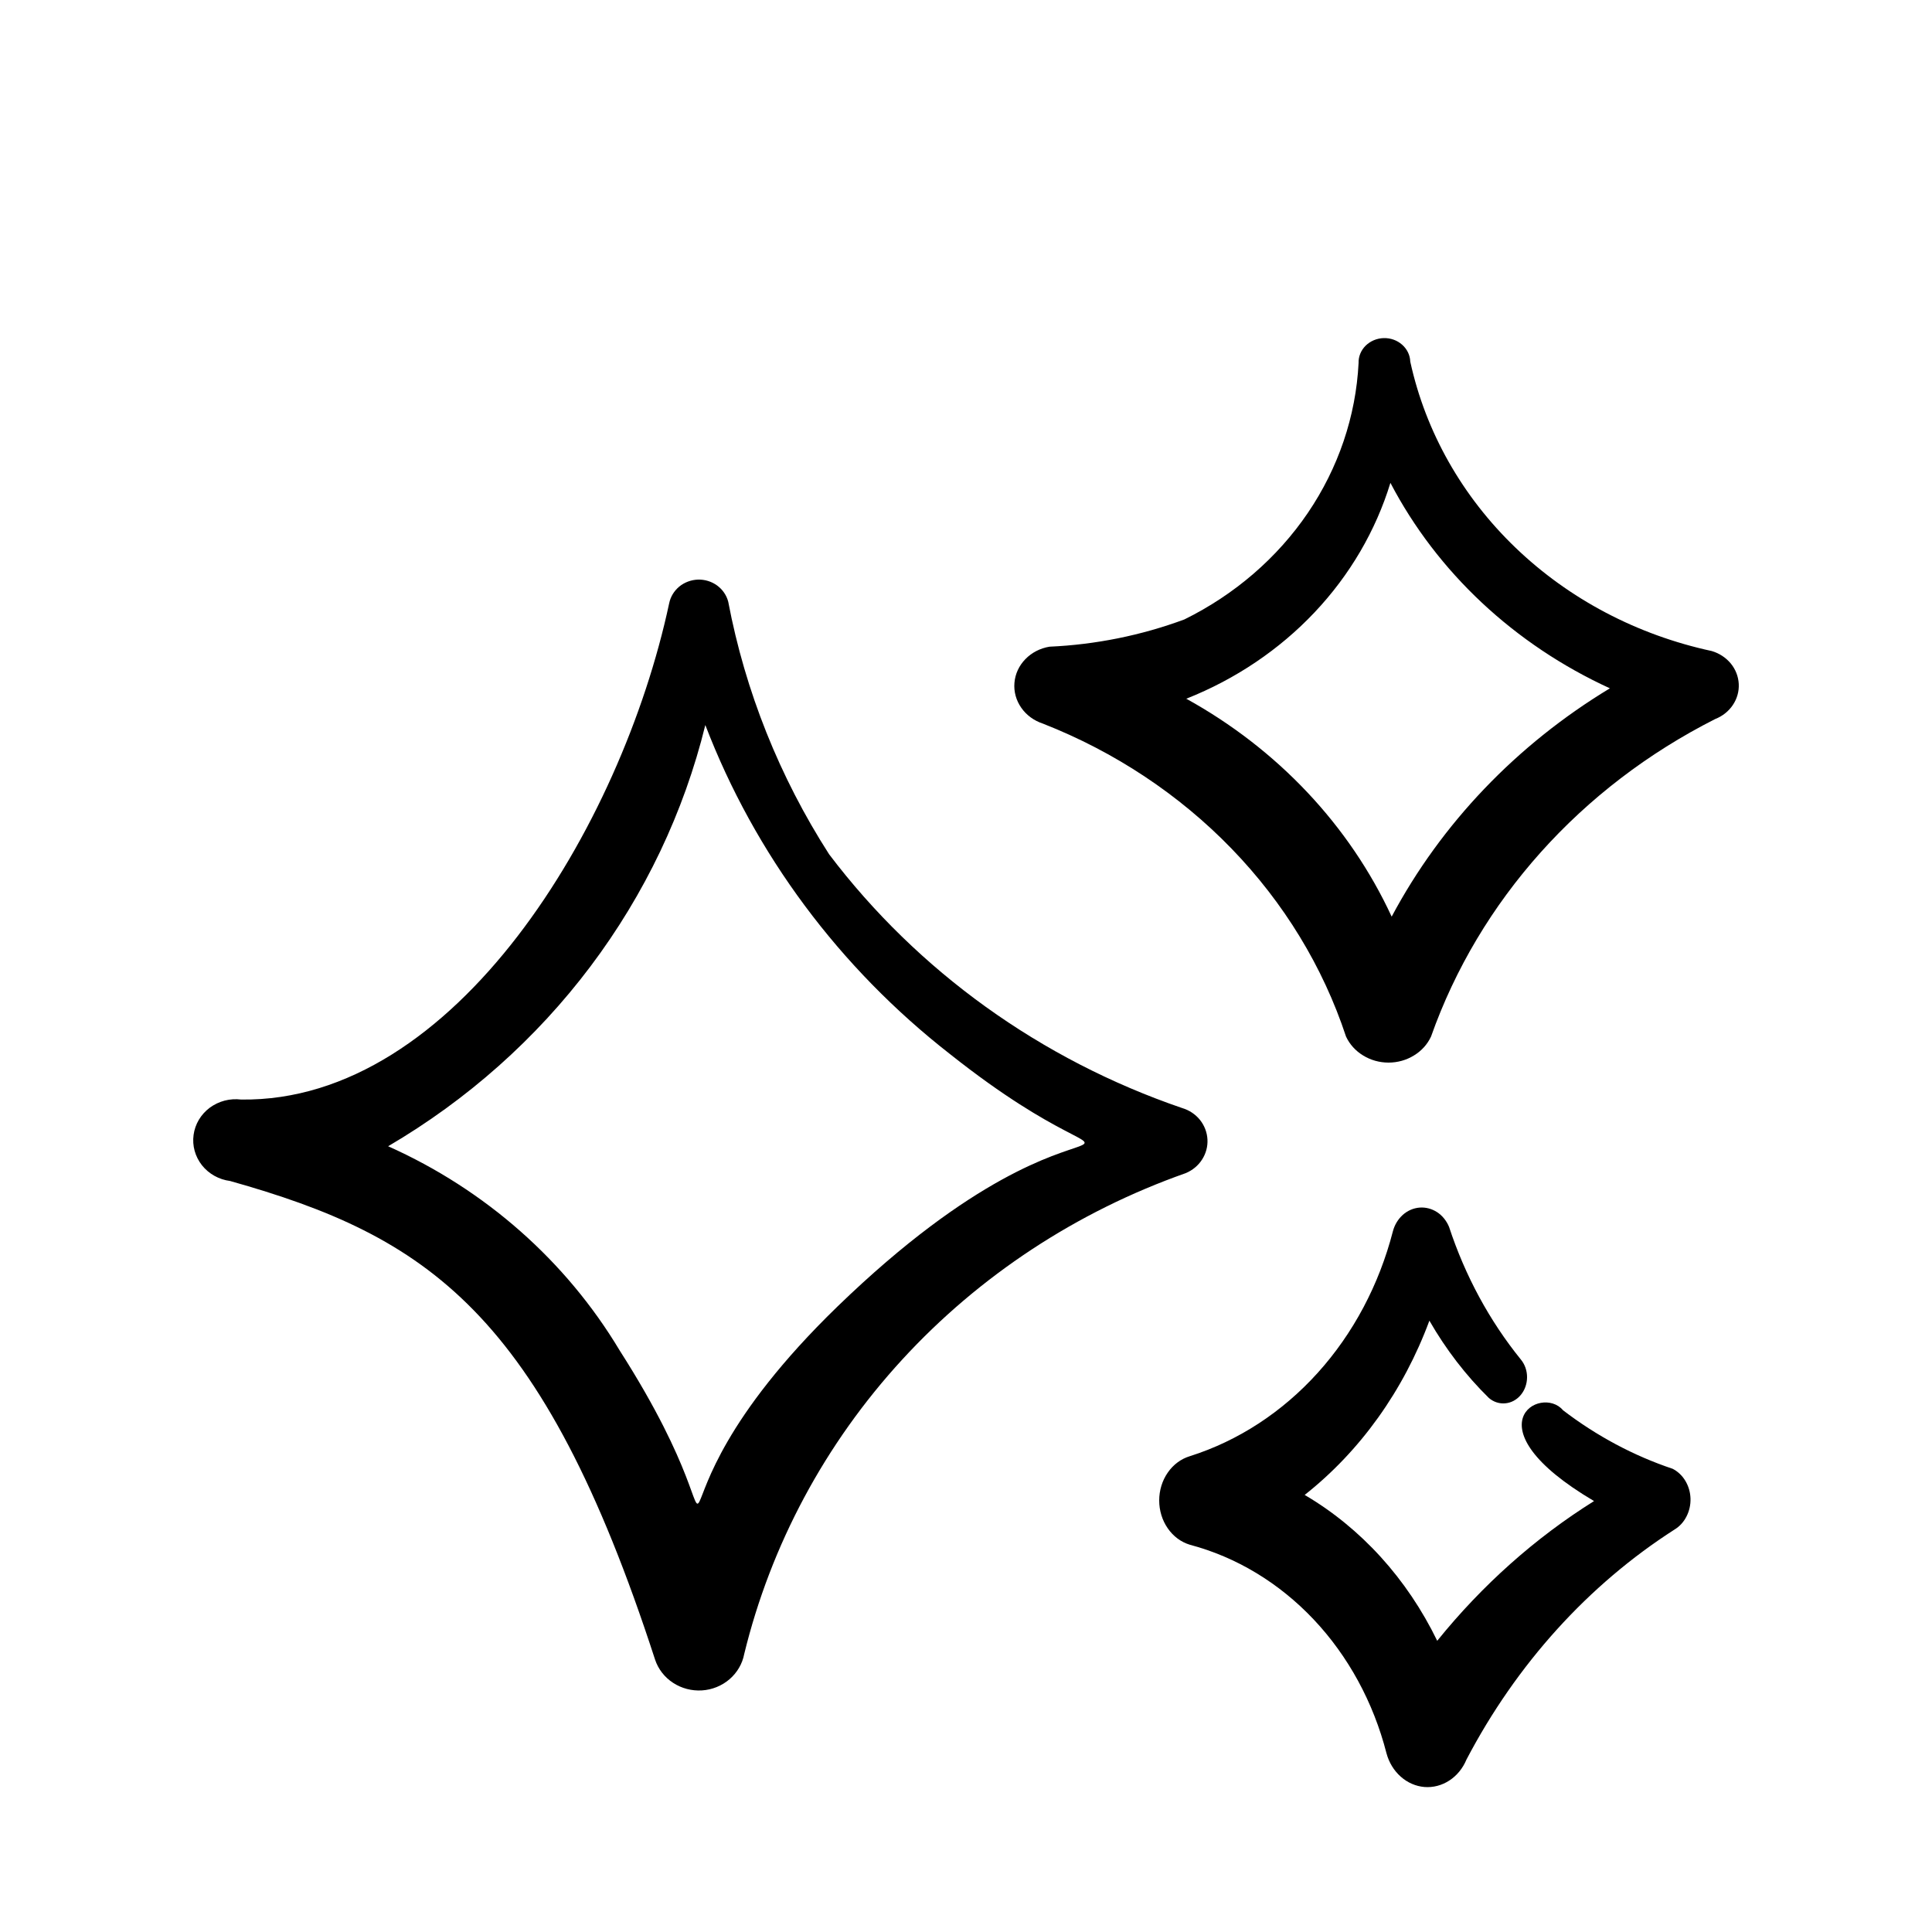<svg width="40" height="40" viewBox="0 0 40 40" fill="none" xmlns="http://www.w3.org/2000/svg">
<path fill-rule="evenodd" clip-rule="evenodd" d="M17.166 17.687C16.138 16.085 15.429 14.311 15.077 12.457C15.042 12.323 14.96 12.205 14.847 12.122C14.733 12.039 14.593 11.996 14.451 12C14.308 12.005 14.171 12.056 14.063 12.145C13.955 12.235 13.881 12.357 13.854 12.493C12.866 17.11 9.429 22.823 4.993 22.765C4.879 22.751 4.763 22.758 4.651 22.787C4.54 22.816 4.436 22.866 4.344 22.933C4.159 23.071 4.038 23.273 4.008 23.497C3.977 23.72 4.04 23.946 4.181 24.125C4.323 24.304 4.532 24.421 4.763 24.451C8.834 25.597 11.219 27.147 13.563 34.362C13.628 34.557 13.759 34.726 13.935 34.841C14.111 34.956 14.321 35.011 14.533 34.998C14.744 34.985 14.945 34.903 15.104 34.767C15.262 34.63 15.37 34.447 15.408 34.245C15.96 31.982 17.083 29.887 18.679 28.149C20.274 26.412 22.291 25.085 24.548 24.289C24.688 24.231 24.807 24.133 24.887 24.008C24.968 23.883 25.007 23.737 24.999 23.59C24.991 23.443 24.936 23.301 24.843 23.185C24.749 23.069 24.621 22.984 24.475 22.941C21.548 21.94 19.001 20.109 17.166 17.687ZM14.603 15.011C14.16 16.814 13.351 18.512 12.224 20.01C11.097 21.507 9.673 22.772 8.036 23.732C10.047 24.631 11.721 26.108 12.831 27.962C15.983 32.893 12.577 31.669 17.337 27.052C23.009 21.559 24.232 25.445 19.669 21.824C17.378 20.037 15.627 17.682 14.603 15.011Z" fill="black"/>
<path fill-rule="evenodd" clip-rule="evenodd" d="M29.198 7.487C29.194 7.354 29.133 7.228 29.03 7.137C28.927 7.045 28.789 6.996 28.647 7C28.506 7.004 28.371 7.061 28.274 7.157C28.176 7.254 28.124 7.383 28.128 7.516C28.072 8.619 27.709 9.689 27.077 10.62C26.444 11.551 25.563 12.311 24.521 12.825C23.63 13.155 22.687 13.346 21.729 13.389C21.537 13.42 21.361 13.511 21.23 13.646C21.098 13.781 21.018 13.953 21.003 14.136C20.987 14.318 21.037 14.5 21.144 14.653C21.25 14.806 21.409 14.922 21.593 14.982C23.081 15.566 24.413 16.45 25.497 17.569C26.582 18.689 27.391 20.017 27.868 21.461C27.943 21.622 28.066 21.758 28.223 21.853C28.379 21.949 28.561 22 28.748 22C28.935 22 29.117 21.949 29.273 21.853C29.43 21.758 29.553 21.622 29.628 21.461C30.623 18.647 32.727 16.295 35.511 14.887C35.662 14.828 35.79 14.726 35.877 14.596C35.964 14.466 36.007 14.314 35.999 14.16C35.991 14.007 35.934 13.859 35.834 13.737C35.734 13.616 35.596 13.525 35.44 13.479C33.896 13.146 32.487 12.405 31.38 11.342C30.273 10.28 29.516 8.942 29.198 7.487ZM24.567 14.464C25.581 14.061 26.487 13.451 27.217 12.678C27.947 11.905 28.483 10.989 28.787 9.997C29.756 11.849 31.355 13.345 33.331 14.251C31.4 15.418 29.84 17.051 28.813 18.978C27.939 17.089 26.449 15.508 24.557 14.464H24.567Z" fill="black"/>
<path fill-rule="evenodd" clip-rule="evenodd" d="M33.003 31.078C31.785 31.84 30.688 32.817 29.756 33.971C29.132 32.686 28.177 31.635 27.012 30.951C28.163 30.042 29.058 28.791 29.594 27.343C29.936 27.938 30.35 28.477 30.826 28.944C30.923 29.027 31.045 29.066 31.167 29.054C31.289 29.043 31.403 28.981 31.486 28.881C31.569 28.782 31.615 28.651 31.616 28.516C31.617 28.381 31.572 28.25 31.489 28.149C30.839 27.347 30.334 26.414 30.001 25.401C29.948 25.274 29.862 25.167 29.753 25.096C29.643 25.025 29.517 24.992 29.39 25.002C29.264 25.012 29.143 25.064 29.044 25.152C28.946 25.24 28.873 25.359 28.838 25.494C28.552 26.601 28.017 27.609 27.282 28.423C26.546 29.238 25.635 29.832 24.634 30.149C24.452 30.204 24.291 30.323 24.177 30.489C24.062 30.654 24 30.857 24 31.066C24 31.274 24.062 31.477 24.177 31.642C24.291 31.808 24.452 31.927 24.634 31.982C25.598 32.237 26.483 32.772 27.199 33.53C27.914 34.288 28.434 35.243 28.705 36.297C28.756 36.489 28.859 36.658 29 36.783C29.14 36.908 29.312 36.983 29.492 36.998C29.672 37.012 29.852 36.965 30.008 36.863C30.163 36.762 30.287 36.61 30.362 36.429C31.398 34.453 32.883 32.812 34.67 31.667C34.774 31.604 34.859 31.511 34.917 31.397C34.975 31.284 35.004 31.155 35 31.025C34.996 30.895 34.959 30.768 34.894 30.66C34.829 30.551 34.738 30.465 34.631 30.41C33.822 30.139 33.056 29.73 32.361 29.198C31.907 28.654 30.381 29.531 33.003 31.078Z" fill="black"/>
</svg>
